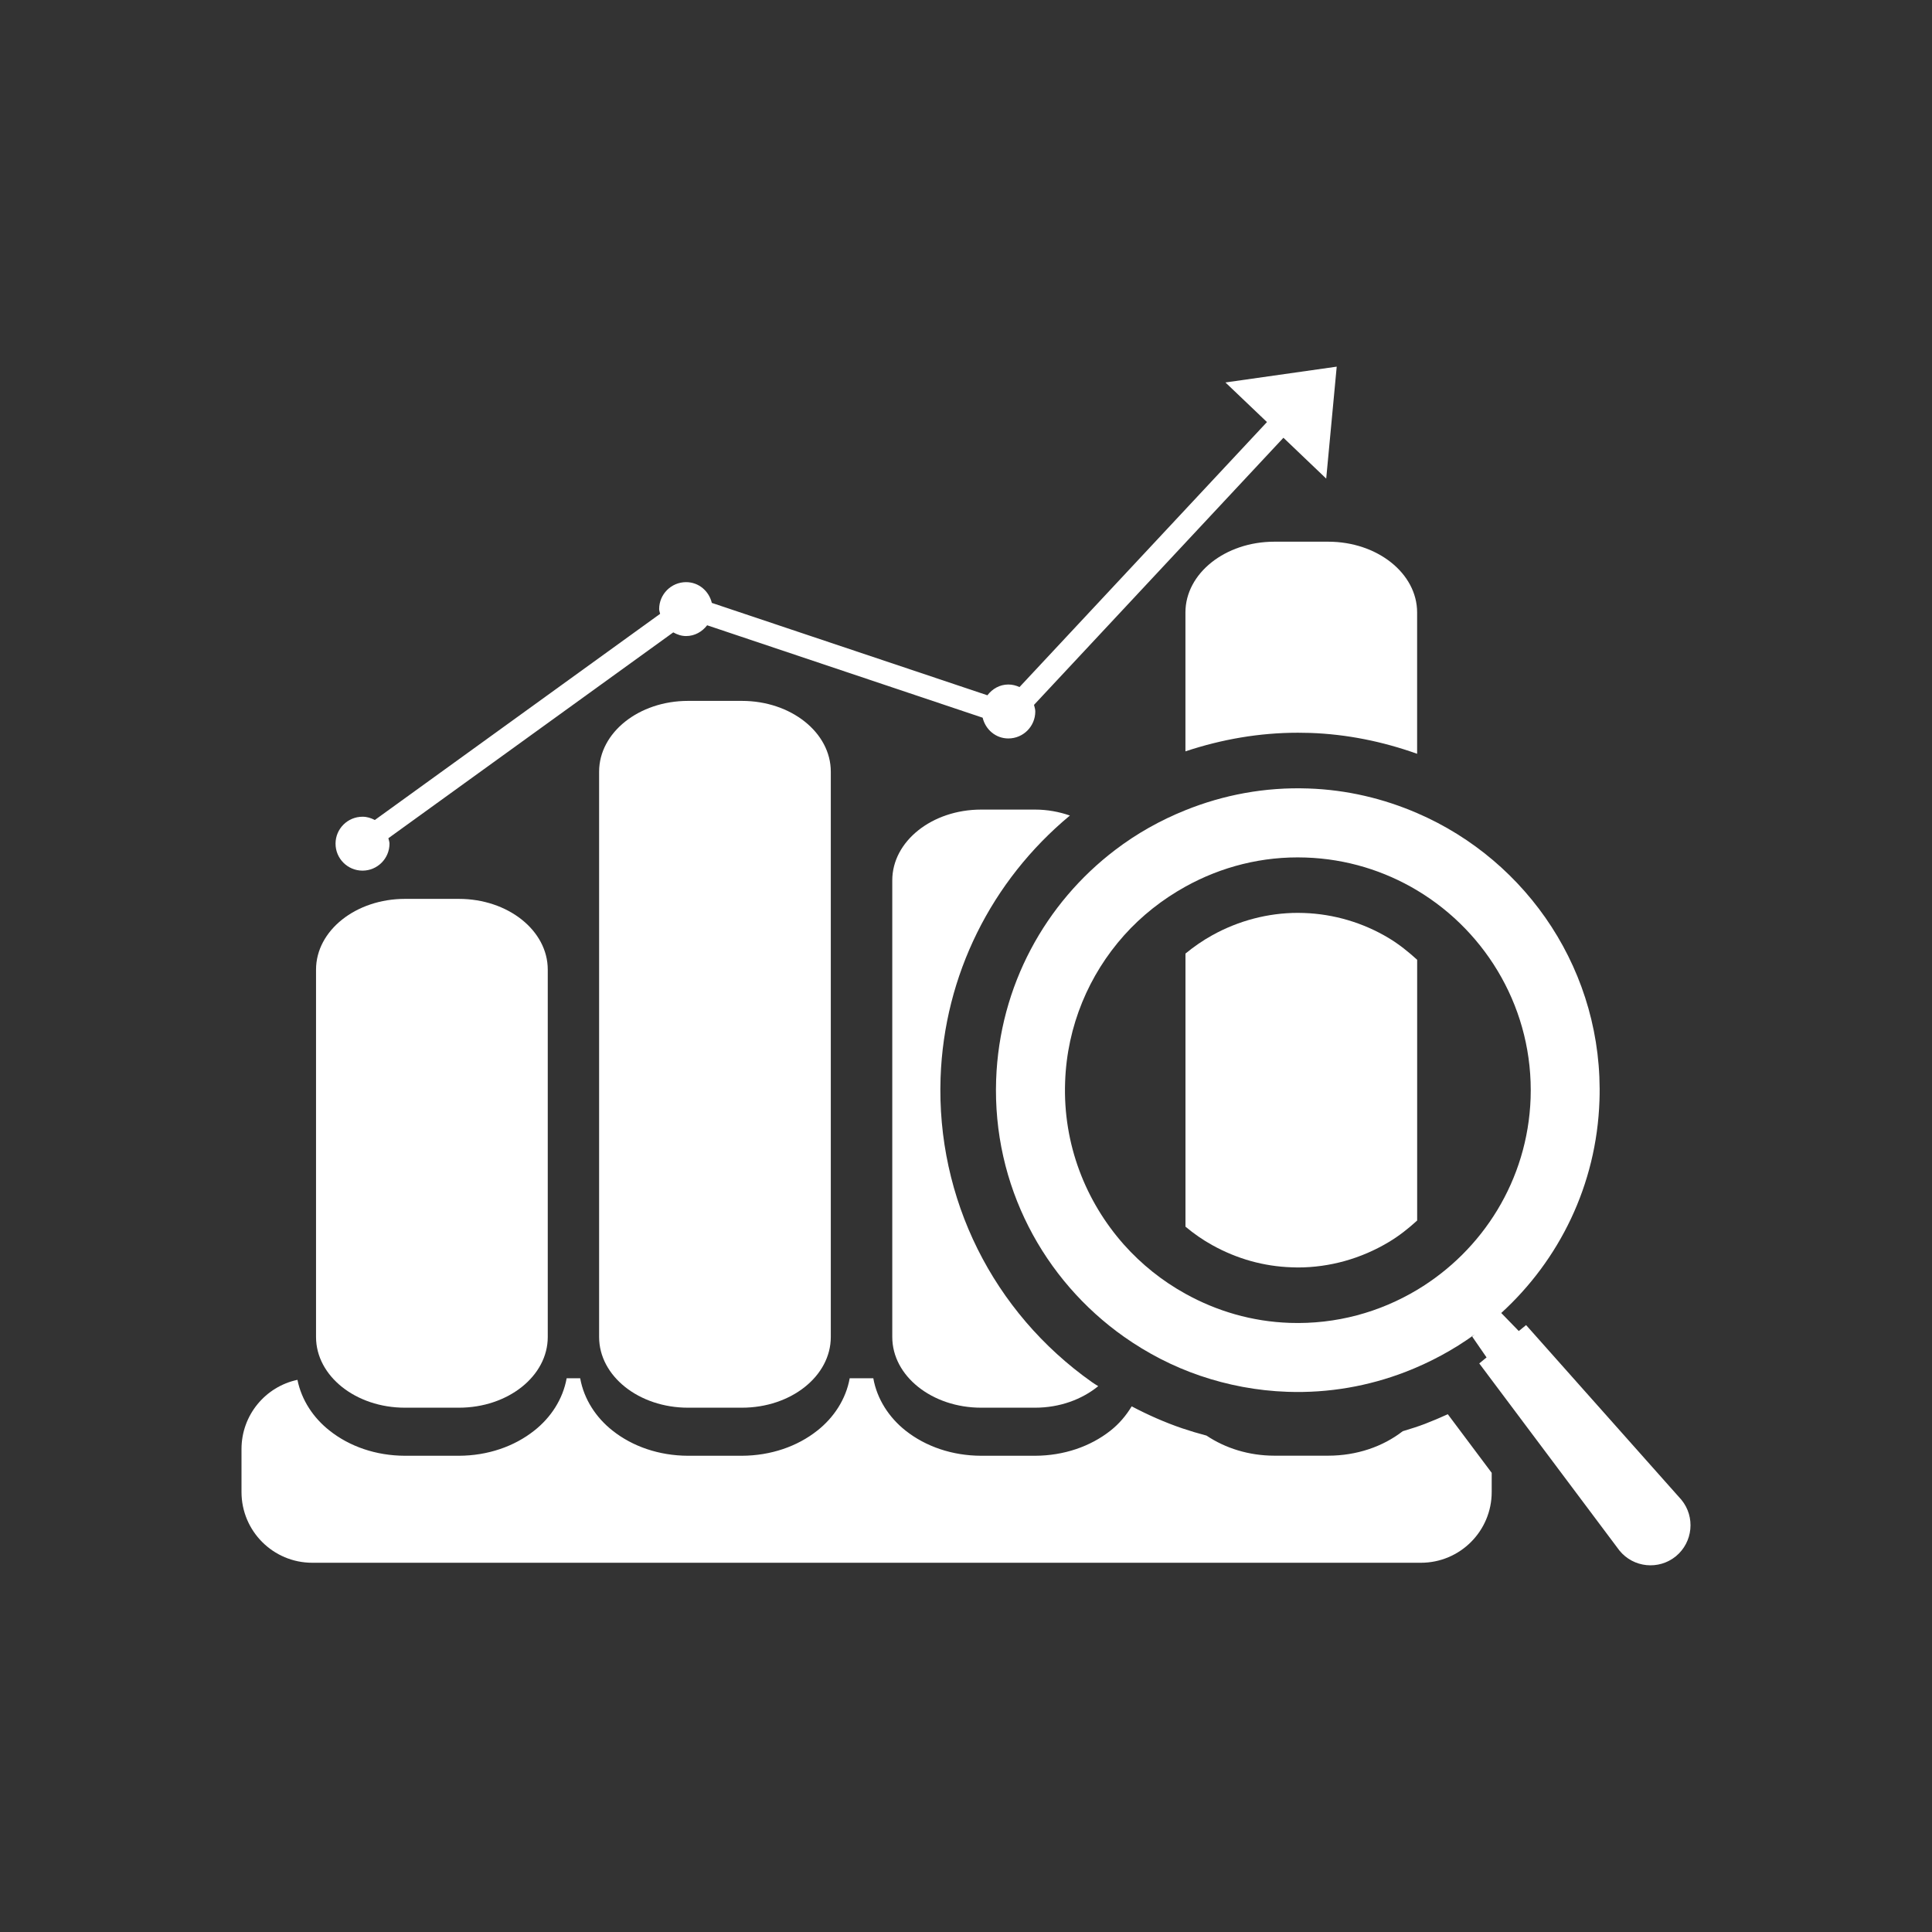 <?xml version="1.0" encoding="utf-8"?>
<!-- Generator: Adobe Illustrator 15.0.0, SVG Export Plug-In  -->
<!DOCTYPE svg PUBLIC "-//W3C//DTD SVG 1.1//EN" "http://www.w3.org/Graphics/SVG/1.1/DTD/svg11.dtd">
<svg version="1.1"
	 xmlns="http://www.w3.org/2000/svg" xmlns:xlink="http://www.w3.org/1999/xlink" xmlns:a="http://ns.adobe.com/AdobeSVGViewerExtensions/3.0/"
	 x="0px" y="0px" width="50px" height="50px" viewBox="-6.25 -9.489 50 50" enable-background="new -6.25 -9.489 50 50"
	 xml:space="preserve">
<rect x="-6.25" y="-9.489" width="50" height="50" fill="#333333" stroke="none"/>
<defs>
</defs>
<path fill="#FFFFFF" d="M31.219,27.111c-0.193,0.089-0.39,0.171-0.59,0.249c-0.189,0.073-0.385,0.132-0.577,0.191
	c-0.516,0.4-1.19,0.632-1.927,0.633H26.73c-0.662-0.001-1.266-0.193-1.756-0.52c-0.213-0.056-0.424-0.119-0.631-0.189
	c-0.449-0.153-0.884-0.346-1.305-0.568c-0.145,0.24-0.328,0.455-0.549,0.629c-0.519,0.41-1.205,0.648-1.953,0.65h-1.395
	c-0.749-0.002-1.435-0.24-1.954-0.65c-0.426-0.337-0.74-0.813-0.836-1.356H15.74c-0.097,0.544-0.412,1.019-0.837,1.354
	c-0.519,0.412-1.206,0.649-1.953,0.652h-1.396c-0.748-0.003-1.434-0.24-1.953-0.652c-0.426-0.336-0.739-0.811-0.836-1.354H8.415
	c-0.098,0.544-0.411,1.019-0.837,1.354c-0.519,0.412-1.206,0.65-1.953,0.652H4.229c-0.747-0.002-1.433-0.24-1.951-0.652
	c-0.417-0.328-0.724-0.787-0.83-1.313C0.621,26.396,0,27.132,0,28.013v1.111c0,1.011,0.819,1.831,1.831,1.831h28.692
	c1.012,0,1.832-0.82,1.832-1.831v-0.496L31.219,27.111z"/>
<path fill="#FFFFFF" d="M27.339,14.136c-0.767,0-1.531,0.2-2.212,0.577c-0.251,0.139-0.482,0.3-0.697,0.476v7.068
	c0.217,0.181,0.448,0.343,0.697,0.48c0.641,0.355,1.331,0.548,2.053,0.572l0.157,0.004c0.823,0,1.636-0.228,2.35-0.655
	c0.27-0.161,0.512-0.353,0.739-0.56v-6.748c-0.228-0.207-0.469-0.402-0.739-0.564c-0.662-0.397-1.421-0.621-2.191-0.647
	L27.339,14.136z"/>
<path fill="#FFFFFF" d="M26.73,4.53c-1.271,0-2.301,0.82-2.301,1.831v3.595c0.941-0.313,1.916-0.482,2.91-0.482
	c0.105,0,0.213,0.002,0.318,0.005c0.945,0.033,1.871,0.22,2.768,0.54V6.361c0-1.01-1.029-1.831-2.301-1.831H26.73z"/>
<path fill="#FFFFFF" d="M21.439,11.617c-0.277-0.096-0.58-0.154-0.902-0.154h-1.395c-1.271,0-2.3,0.82-2.3,1.831v11.818
	c0,1.012,1.03,1.83,2.3,1.83h1.395c0.645,0,1.217-0.217,1.635-0.557c-0.055-0.035-0.109-0.066-0.162-0.104
	c-2.563-1.811-4.026-4.755-3.918-7.877C18.185,15.751,19.406,13.305,21.439,11.617z"/>
<path fill="#FFFFFF" d="M11.555,8.65c-1.27,0-2.3,0.82-2.3,1.831v14.631c0,1.012,1.03,1.83,2.3,1.83h1.396
	c1.271,0,2.3-0.818,2.3-1.83V10.481c0-1.011-1.029-1.831-2.3-1.831H11.555z"/>
<path fill="#FFFFFF" d="M4.229,26.942h1.397c1.271,0,2.3-0.818,2.3-1.83v-9.507c0-1.011-1.028-1.831-2.3-1.831H4.229
	c-1.269,0-2.3,0.82-2.3,1.831v9.507C1.929,26.124,2.959,26.942,4.229,26.942z"/>
<path fill="#FFFFFF" d="M3.132,13.043c0.385,0,0.698-0.313,0.698-0.698c0-0.05-0.019-0.094-0.029-0.141l7.373-5.327
	c0.101,0.056,0.209,0.095,0.332,0.095c0.226,0,0.417-0.114,0.545-0.279l7.13,2.392c0.073,0.305,0.336,0.537,0.665,0.537
	c0.385,0,0.697-0.312,0.697-0.698c0-0.061-0.02-0.114-0.033-0.171l6.455-6.913l1.107,1.057L28.344,0l-2.88,0.409l1.075,1.025
	l-6.404,6.858c-0.088-0.04-0.186-0.066-0.289-0.066c-0.225,0-0.416,0.114-0.542,0.279l-7.132-2.391
	c-0.074-0.306-0.337-0.537-0.666-0.537c-0.385,0-0.697,0.313-0.697,0.697c0,0.044,0.017,0.082,0.025,0.123l-7.384,5.336
	c-0.096-0.051-0.201-0.085-0.317-0.085c-0.386,0-0.699,0.312-0.699,0.696C2.433,12.73,2.746,13.043,3.132,13.043z"/>
<path fill="#FFFFFF" d="M37.266,29.327l-4.021-4.523l-0.189,0.154l-0.454-0.467c1.499-1.367,2.468-3.311,2.542-5.496
	c0.115-3.31-1.85-6.204-4.717-7.44c-0.867-0.375-1.815-0.604-2.816-0.638c-1.125-0.04-2.199,0.166-3.18,0.561
	c-0.655,0.263-1.268,0.608-1.822,1.031c-1.801,1.371-2.993,3.508-3.079,5.946c-0.095,2.733,1.23,5.184,3.31,6.652
	c0.6,0.423,1.26,0.766,1.97,1.008c0.711,0.242,1.47,0.389,2.261,0.416c1.074,0.037,2.102-0.15,3.045-0.512
	c0.643-0.248,1.248-0.574,1.799-0.973l-0.065,0.055l0.372,0.54l-0.189,0.155l3.629,4.844c0.362,0.444,1.016,0.51,1.461,0.146
	C37.562,30.423,37.629,29.771,37.266,29.327z M30.426,23.892c-0.963,0.577-2.094,0.896-3.297,0.855
	c-0.98-0.033-1.895-0.307-2.699-0.753c-0.602-0.333-1.139-0.763-1.592-1.271c-0.992-1.118-1.58-2.599-1.523-4.207
	c0.049-1.46,0.621-2.783,1.523-3.795c0.453-0.508,0.994-0.933,1.592-1.265c0.922-0.511,1.986-0.792,3.115-0.752
	c1.054,0.036,2.035,0.344,2.881,0.851c1.82,1.091,3.014,3.113,2.936,5.379C33.287,21.052,32.121,22.875,30.426,23.892z"/>
</svg>
